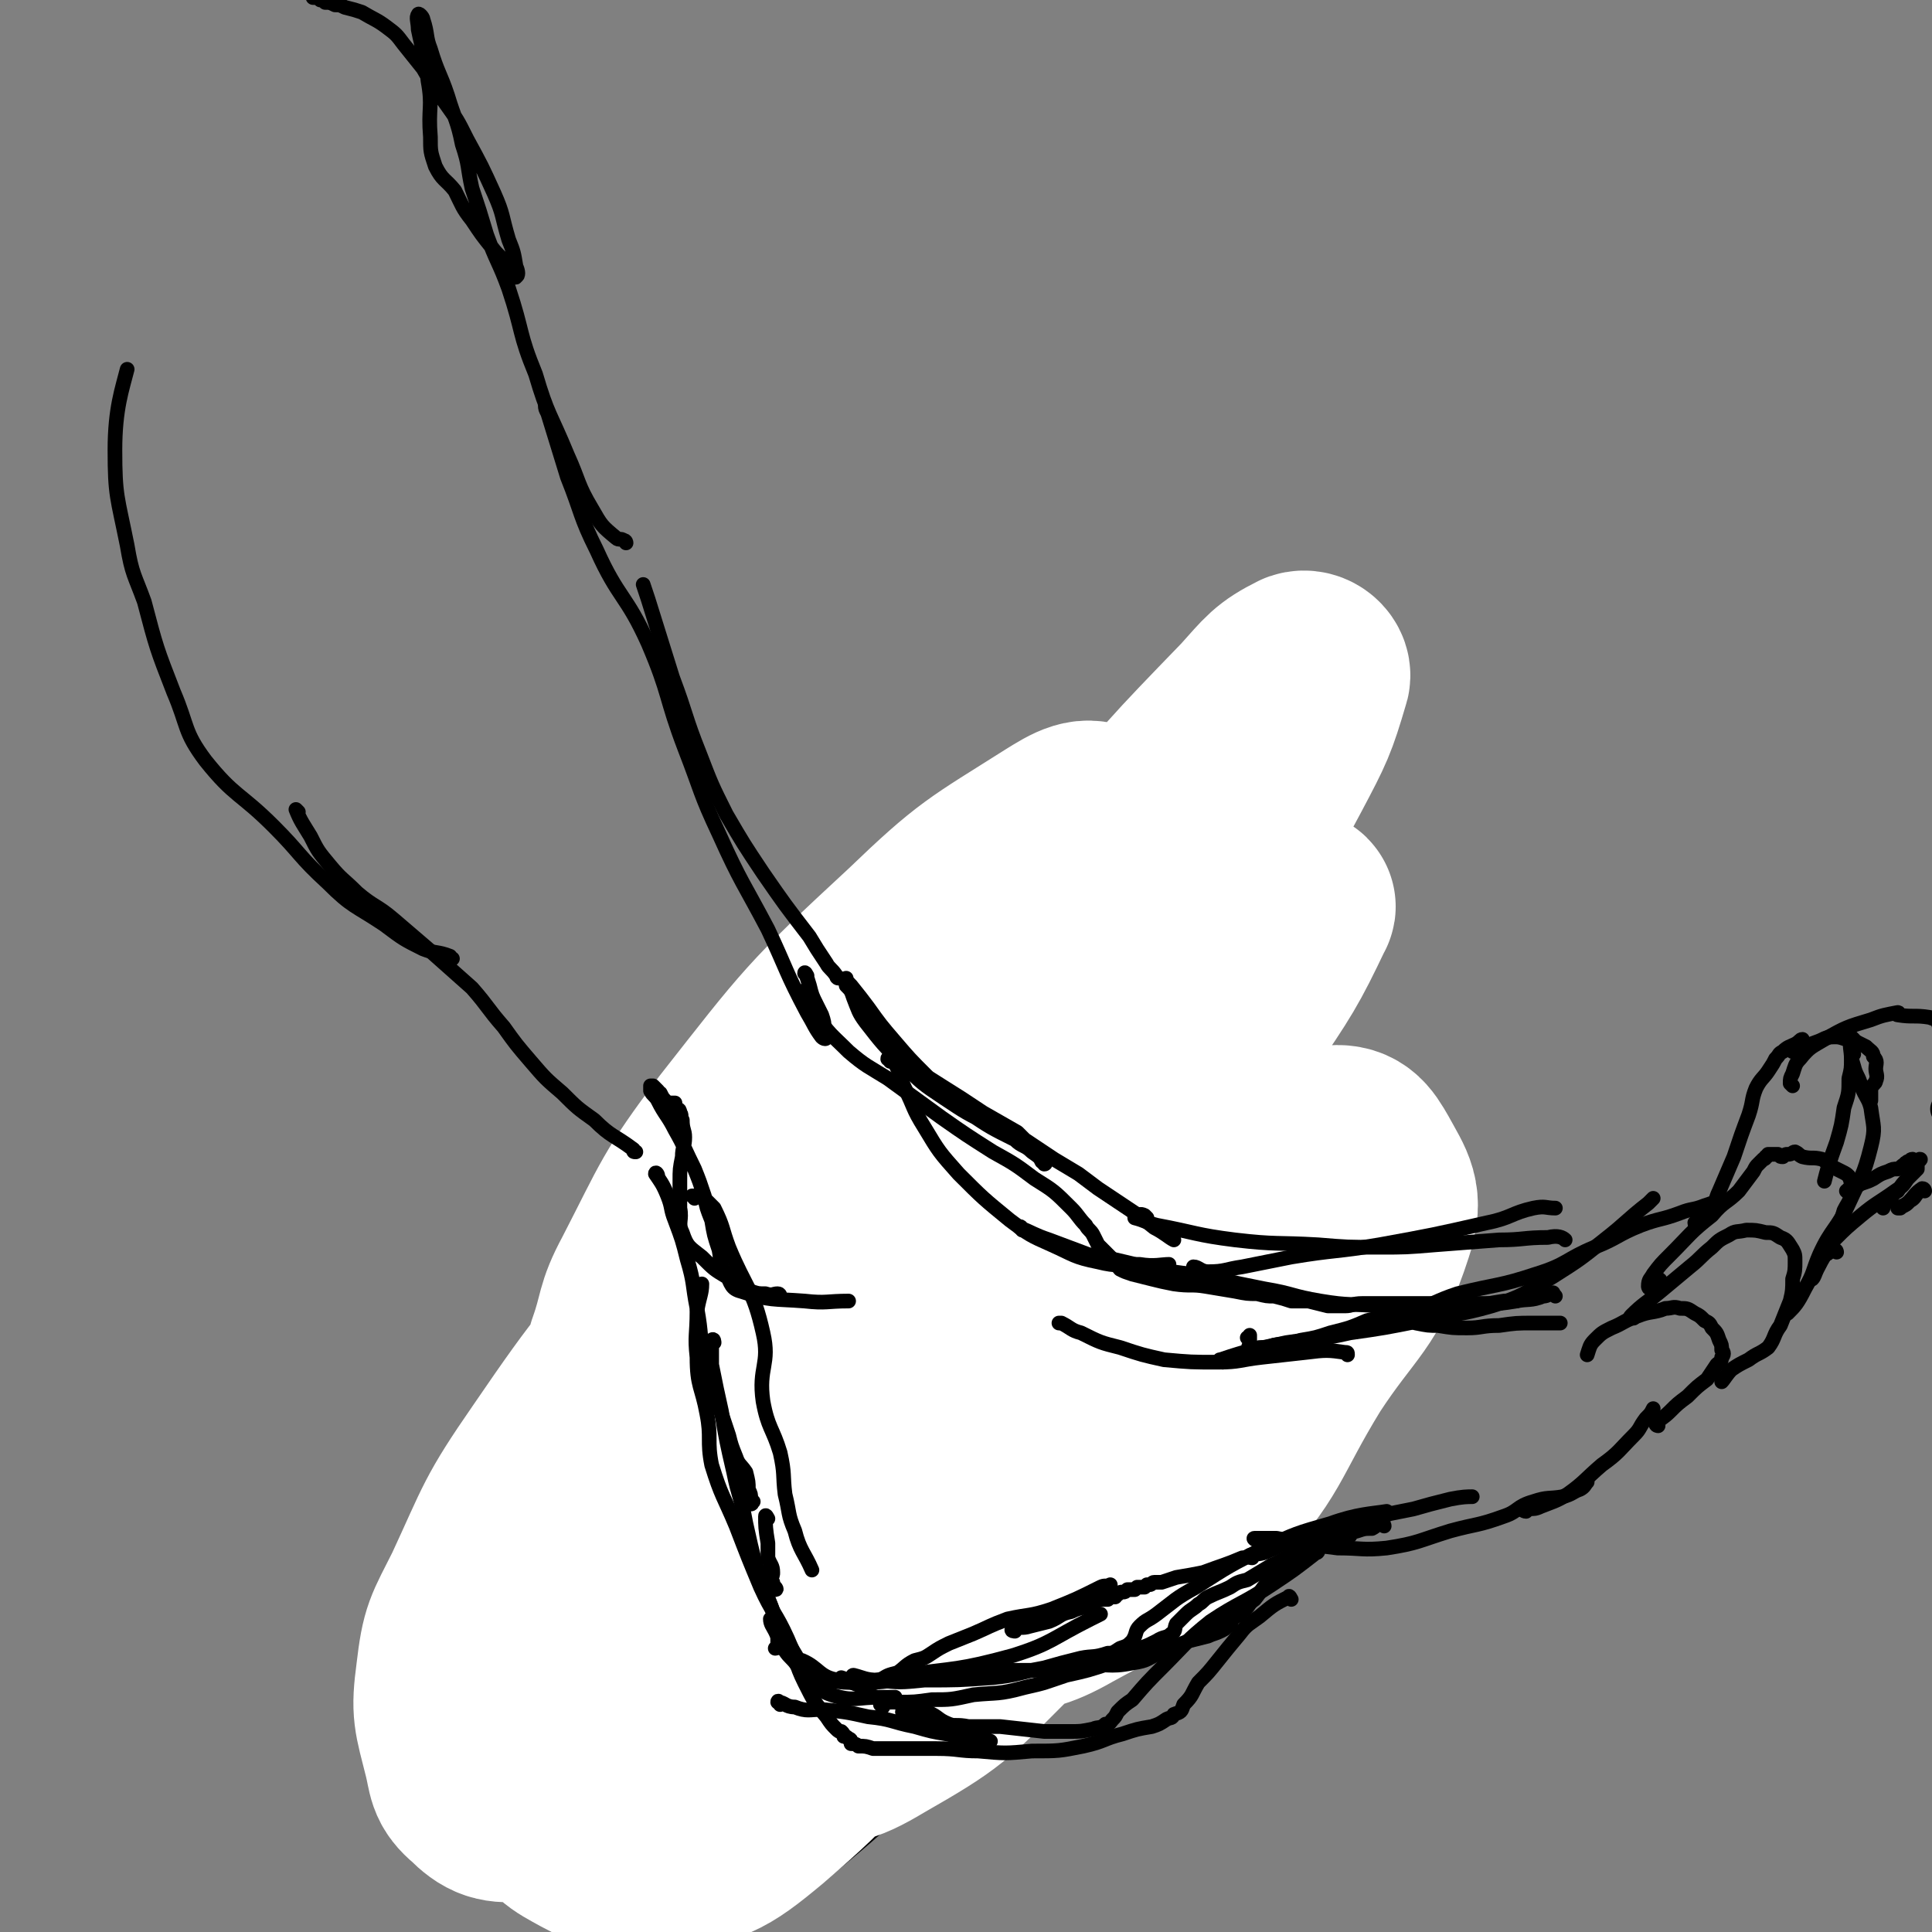<svg viewBox='0 0 790 790' version='1.1' xmlns='http://www.w3.org/2000/svg' xmlns:xlink='http://www.w3.org/1999/xlink'><rect x="0" y="0" width="790" height="790" fill="#808080" stroke="none"/><g fill='none' stroke='rgb(0,0,0)' stroke-width='6' stroke-linecap='round' stroke-linejoin='round'><path d='M306,555c0,0 -1,-2 -1,-1 0,1 2,2 2,5 2,4 1,4 2,8 0,3 0,3 -1,6 0,2 0,2 0,5 0,4 0,4 0,9 0,0 0,0 0,0 '/><path d='M302,563c0,0 -1,-1 -1,-1 1,4 2,5 3,9 2,4 2,4 2,7 0,4 0,4 0,8 -1,4 -1,4 -2,9 -1,4 0,4 -2,8 -1,4 -2,3 -4,7 -2,4 -3,5 -5,8 '/><path d='M300,610c-1,0 -1,-1 -1,-1 -1,2 -1,3 -1,6 -1,5 -1,5 -2,10 0,5 -1,5 -1,10 0,5 1,5 2,10 1,5 0,5 3,9 3,5 3,5 8,7 6,4 7,4 14,6 10,1 15,1 20,1 '/><path d='M298,652c0,0 -1,-1 -1,-1 0,2 1,3 2,5 1,2 2,2 4,4 3,3 3,4 7,5 4,3 5,3 10,3 9,1 9,1 18,0 9,-1 9,-2 17,-5 6,-2 6,-3 12,-6 1,0 1,0 2,-1 '/><path d='M331,679c0,0 -1,-1 -1,-1 2,1 2,2 4,3 6,1 6,1 11,1 10,-1 11,0 20,-3 17,-6 16,-8 32,-15 25,-11 30,-13 50,-21 '/><path d='M366,668c0,0 -1,0 -1,-1 4,-1 5,1 9,-2 9,-4 8,-5 16,-11 11,-8 12,-7 22,-16 6,-5 5,-5 10,-11 3,-4 3,-4 5,-8 2,-4 1,-4 3,-7 2,-4 2,-3 5,-6 1,-1 1,-1 2,-2 '/><path d='M423,629c0,0 -1,-1 -1,-1 7,-5 8,-5 15,-10 7,-4 7,-5 15,-8 10,-5 10,-4 20,-7 6,-2 6,-3 12,-3 6,0 6,1 12,3 5,1 5,2 9,3 4,1 4,1 8,1 2,0 2,0 4,-1 0,0 0,0 0,0 '/><path d='M476,605c0,0 -1,-1 -1,-1 4,-1 5,0 11,-1 5,-1 4,-1 9,-3 4,-1 5,-1 9,-2 3,-2 3,-2 7,-4 3,-1 3,-1 5,-3 2,-1 2,-1 3,-3 2,-3 2,-3 2,-5 0,-4 0,-4 0,-7 0,-4 0,-4 1,-8 1,-3 2,-2 3,-5 1,-2 1,-2 2,-3 0,0 1,0 1,0 0,1 0,2 0,3 -1,2 -1,3 -1,5 -1,4 -1,4 -3,8 -2,5 -2,5 -5,9 -3,4 -3,4 -6,7 -3,4 -3,4 -6,7 -3,3 -3,3 -6,6 -2,2 -2,2 -4,4 -2,2 -3,1 -5,3 -2,2 -2,2 -3,4 -1,1 -1,1 -2,1 -2,1 -2,1 -4,1 -3,1 -3,0 -6,1 -6,0 -6,-1 -11,0 -8,0 -8,0 -16,1 -6,1 -6,1 -12,2 -5,1 -6,1 -10,3 -5,2 -5,2 -9,5 -4,3 -3,3 -7,6 -3,3 -3,3 -5,6 -3,2 -3,2 -6,5 -1,2 -1,2 -3,4 -2,2 -2,2 -4,4 -2,3 -2,3 -5,6 '/><path d='M346,598c0,0 -1,0 -1,-1 1,-3 1,-4 2,-8 4,-10 4,-10 9,-20 7,-13 8,-13 15,-26 1,-3 1,-3 3,-5 '/><path d='M324,616c0,0 -1,0 -1,-1 6,-6 8,-5 15,-11 8,-9 7,-10 14,-20 8,-11 8,-11 16,-23 6,-8 5,-8 11,-16 4,-5 5,-5 9,-10 3,-3 3,-3 5,-7 3,-2 2,-2 5,-5 1,-2 2,-2 4,-3 2,-1 2,1 5,0 4,-2 4,-2 8,-5 8,-7 10,-11 14,-15 '/><path d='M406,523c0,0 -1,0 -1,-1 4,-3 5,-3 9,-7 5,-3 5,-3 9,-7 3,-4 3,-5 7,-9 1,-2 2,-1 3,-2 1,0 1,0 2,-1 0,-1 -1,-1 -1,-2 0,-1 0,-1 -1,-2 0,-2 -1,-2 -2,-4 -1,-2 -1,-2 -2,-4 -2,-3 -2,-2 -3,-5 -1,-3 -1,-4 -2,-7 '/><path d='M422,489c0,0 -1,0 -1,-1 1,-2 1,-2 2,-4 1,-4 0,-4 1,-8 1,-4 1,-4 3,-8 2,-4 2,-4 4,-7 3,-2 3,-3 6,-4 2,-1 3,-1 5,0 3,1 3,2 4,5 3,4 2,4 4,8 2,4 2,4 3,7 2,3 1,3 3,5 1,2 1,1 3,3 0,0 0,0 0,0 '/></g>
<g fill='none' stroke='rgb(0,0,0)' stroke-width='79' stroke-linecap='round' stroke-linejoin='round'><path d='M352,509c0,0 -1,-1 -1,-1 -14,18 -16,18 -28,38 -13,21 -13,22 -23,45 -7,15 -7,16 -12,32 -3,13 -5,14 -4,27 1,11 2,13 9,21 8,9 10,13 21,15 12,2 15,0 26,-8 22,-17 24,-19 40,-42 21,-31 20,-33 34,-68 13,-33 12,-34 20,-69 6,-26 7,-27 9,-54 0,-13 1,-15 -4,-27 -3,-5 -6,-8 -12,-6 -14,3 -16,5 -28,17 -39,34 -40,34 -73,75 -31,37 -29,39 -55,80 -13,21 -14,21 -23,45 -5,13 -4,14 -4,29 0,11 -1,12 4,22 4,9 5,11 14,16 13,8 14,11 29,11 24,0 27,-1 49,-10 25,-11 27,-12 46,-31 21,-21 20,-23 34,-50 12,-24 10,-26 18,-52 5,-17 6,-17 9,-35 1,-7 2,-9 0,-13 -2,-2 -4,0 -8,0 '/><path d='M432,406c0,0 0,-2 -1,-1 -4,3 -5,3 -9,8 -28,28 -31,26 -56,56 -32,40 -31,41 -59,85 -23,35 -23,35 -41,73 -14,29 -15,29 -22,60 -3,17 -2,18 0,34 2,12 0,15 8,22 8,9 12,11 24,10 19,-2 22,-2 37,-15 29,-24 31,-25 51,-58 30,-45 27,-48 49,-98 16,-36 16,-37 27,-75 9,-29 7,-29 13,-58 2,-14 6,-17 4,-28 -1,-3 -6,-4 -10,-2 -11,5 -11,8 -20,17 -29,30 -29,30 -56,61 -26,29 -26,29 -49,61 -17,24 -16,25 -32,50 -9,16 -9,16 -17,32 -4,10 -6,11 -7,21 -1,9 -1,10 3,18 2,6 3,8 9,9 10,3 12,3 22,-1 35,-14 40,-11 67,-35 32,-28 29,-33 51,-70 19,-33 18,-34 31,-70 9,-26 9,-26 14,-53 1,-7 2,-13 0,-14 -2,-1 -4,5 -8,10 -17,23 -18,22 -34,45 -26,35 -27,34 -50,71 -19,30 -23,44 -34,63 '/></g>
<g fill='none' stroke='rgb(255,255,255)' stroke-width='79' stroke-linecap='round' stroke-linejoin='round'><path d='M439,446c0,0 -1,-1 -1,-1 -25,14 -27,12 -50,29 -31,24 -31,25 -58,54 -28,30 -29,30 -52,63 -21,30 -22,30 -38,63 -11,23 -10,24 -15,49 -3,17 -5,19 0,34 3,10 6,11 15,16 12,6 14,9 28,6 22,-3 25,-4 43,-19 30,-26 30,-28 52,-62 27,-41 25,-43 46,-87 17,-36 18,-37 29,-75 8,-28 7,-29 10,-58 1,-15 1,-16 -2,-31 -2,-8 -3,-10 -9,-13 -8,-4 -11,-4 -19,0 -28,13 -30,14 -54,34 -43,35 -42,36 -80,77 -31,34 -32,34 -58,72 -18,26 -17,27 -30,55 -8,16 -9,16 -11,33 -2,15 -1,16 3,32 2,8 1,10 7,15 6,6 9,7 18,6 23,-3 25,-1 45,-13 34,-19 36,-19 62,-48 31,-34 31,-36 52,-77 20,-40 17,-42 31,-85 10,-31 12,-31 17,-64 2,-15 2,-18 -3,-31 -1,-4 -5,-4 -9,-2 -14,8 -15,9 -26,22 -29,36 -27,38 -53,76 -29,42 -31,41 -58,85 -19,31 -21,31 -36,63 -5,13 -6,15 -5,28 1,8 4,9 10,14 8,7 9,9 19,10 25,3 27,6 51,-2 37,-13 41,-13 69,-40 35,-32 33,-36 57,-78 23,-39 20,-41 38,-83 8,-21 11,-21 15,-42 1,-5 -1,-8 -5,-8 -6,-1 -8,2 -14,6 -21,17 -23,16 -41,36 -33,36 -30,38 -60,77 -26,34 -28,32 -51,67 -12,18 -12,19 -19,38 -3,7 -3,9 -1,15 1,6 3,7 8,10 8,4 9,5 17,4 18,-1 20,0 35,-9 28,-16 28,-17 51,-40 35,-33 34,-34 64,-72 19,-25 20,-26 34,-54 3,-5 3,-9 2,-12 -1,-2 -4,-1 -7,1 -7,4 -6,6 -12,11 -18,16 -19,15 -35,32 -24,25 -24,25 -45,52 -8,12 -8,13 -13,26 -2,7 -3,10 0,14 1,3 4,0 8,-1 16,-5 17,-3 31,-11 29,-16 32,-14 55,-37 24,-25 21,-29 40,-60 17,-26 23,-26 32,-54 4,-12 1,-15 -5,-26 -4,-7 -6,-10 -14,-9 -16,0 -19,1 -35,11 -42,25 -42,27 -80,58 -36,29 -35,30 -68,62 -12,12 -13,12 -24,25 -5,5 -5,5 -8,11 0,1 0,2 1,2 2,-1 2,-3 4,-6 13,-12 16,-10 26,-25 20,-30 19,-31 35,-64 18,-36 18,-36 31,-74 11,-31 11,-31 19,-63 6,-23 7,-24 9,-48 1,-10 2,-16 -4,-20 -5,-4 -10,-1 -18,4 -30,19 -32,19 -58,44 -40,37 -40,38 -73,80 -21,28 -20,29 -36,60 -7,13 -5,14 -10,28 -2,8 -3,8 -4,16 0,5 -1,7 2,9 8,6 10,9 21,9 22,-2 26,-1 45,-14 46,-30 48,-31 84,-72 42,-48 38,-52 72,-106 25,-39 25,-40 47,-81 9,-17 10,-19 15,-36 1,-2 -2,-5 -5,-4 -10,5 -11,7 -20,17 -30,31 -30,31 -57,64 -27,34 -28,34 -51,71 -15,23 -16,24 -26,49 -4,11 -3,12 -2,24 1,6 1,9 6,12 9,6 12,9 23,6 25,-8 29,-9 48,-28 31,-30 27,-35 51,-71 15,-22 17,-25 27,-46 1,-1 -2,0 -4,1 -8,8 -8,9 -15,17 -25,29 -26,28 -50,57 -28,35 -26,37 -53,72 -16,21 -17,20 -33,41 -11,13 -16,19 -21,26 '/></g>
<g fill='none' stroke='rgb(0,0,0)' stroke-width='6' stroke-linecap='round' stroke-linejoin='round'><path d='M122,332c0,0 -1,-1 -1,-1 2,5 3,6 6,11 3,6 3,6 8,12 5,6 5,5 11,11 7,6 8,5 15,11 7,6 7,6 14,12 9,8 9,8 18,16 7,8 6,8 13,16 5,7 5,7 11,14 6,7 6,7 13,13 6,6 6,6 13,11 7,7 8,6 16,12 0,1 0,1 1,1 '/><path d='M269,481c0,-1 -1,-2 -1,-1 2,3 3,4 5,9 2,5 1,5 3,10 3,8 3,8 5,16 3,10 2,10 4,20 2,11 1,11 3,22 2,9 3,9 6,18 2,6 2,6 4,12 1,4 1,4 3,9 1,3 2,3 4,6 1,4 1,4 1,7 1,2 1,2 1,4 0,1 1,2 0,2 -1,0 -4,-1 -3,-1 0,0 3,0 4,0 '/><path d='M314,621c0,0 -1,-2 -1,-1 0,4 0,5 1,11 0,3 0,3 0,6 1,3 2,3 2,6 0,1 0,1 -1,3 0,1 0,2 1,3 0,1 1,1 1,1 1,0 0,-1 -1,-2 0,0 0,0 0,-1 -1,-1 0,-1 -1,-2 0,0 0,0 -1,0 0,-1 0,-2 -1,-2 0,0 0,1 -1,2 0,1 0,1 0,3 0,2 0,2 1,3 1,4 2,4 3,8 1,3 0,3 1,6 1,3 1,3 1,6 0,2 0,3 -1,3 '/><path d='M316,663c0,0 -1,-1 -1,-1 0,2 1,3 2,5 2,4 2,5 4,8 2,3 3,3 5,6 3,2 3,2 6,4 3,1 3,1 6,2 7,1 7,1 14,1 11,0 11,-1 22,-2 3,0 3,-1 7,-1 '/><path d='M345,687c0,0 -1,-1 -1,-1 3,1 4,2 7,3 2,0 2,0 4,0 3,-1 3,-1 5,-2 3,-2 3,-2 7,-3 3,-2 3,-3 7,-5 4,-1 4,-1 7,-3 3,-2 3,-2 7,-4 5,-2 5,-2 10,-4 7,-3 6,-3 14,-6 9,-2 9,-1 18,-4 10,-4 10,-4 20,-9 2,-1 2,0 4,-1 '/><path d='M415,667c0,0 -2,0 -1,-1 3,-1 4,0 7,-1 4,-1 4,-1 8,-2 5,-2 4,-3 9,-4 4,-2 4,-1 8,-3 2,-1 1,-1 4,-2 1,0 1,0 3,0 1,-1 1,-1 3,-1 0,-1 0,-1 1,-1 1,-1 1,-1 2,-1 1,0 1,0 2,-1 0,0 1,0 1,0 1,0 1,0 2,0 0,0 0,0 1,-1 1,0 1,0 1,0 1,0 1,0 2,0 0,0 0,0 1,-1 0,0 0,0 1,0 1,0 1,-1 2,-1 2,0 2,0 3,0 3,-1 3,-1 6,-2 6,-1 6,-1 11,-2 8,-3 9,-3 16,-6 '/><path d='M364,434c0,-1 -1,-2 -1,-1 1,1 3,1 4,4 2,3 1,4 3,8 4,8 3,8 8,16 6,10 6,10 14,19 10,10 10,10 21,19 8,6 8,6 17,10 9,4 9,5 19,7 8,2 9,1 17,1 6,1 9,0 12,0 '/><path d='M418,503c0,-1 -1,-2 -1,-1 5,2 6,3 12,5 8,3 8,3 16,6 11,2 11,2 23,5 15,3 15,2 30,5 9,2 9,2 19,4 12,2 11,3 23,5 12,2 12,1 24,2 12,0 12,2 24,1 14,0 14,-1 27,-3 3,0 3,0 5,0 '/><path d='M569,538c-1,-1 -2,-2 -1,-1 4,1 5,2 11,4 5,1 5,1 9,1 6,1 6,1 12,1 6,0 6,-1 13,-1 7,-1 7,-1 14,-1 6,0 8,0 11,0 '/><path d='M512,637c0,0 -2,0 -1,-1 3,-1 4,0 8,-2 3,-1 3,-2 6,-3 8,-3 8,-3 15,-5 6,-1 6,0 12,-2 4,-1 4,-1 8,-2 4,-2 4,-1 8,-3 5,-1 5,-1 10,-2 7,-2 7,-2 15,-4 5,-1 7,-1 9,-1 '/><path d='M514,630c0,0 -2,-1 -1,-1 1,0 2,0 4,0 2,0 2,0 5,0 5,1 5,1 10,2 7,1 7,1 15,2 10,0 10,1 20,0 13,-2 13,-3 26,-7 11,-3 11,-2 22,-6 6,-2 5,-4 12,-6 6,-2 6,-1 12,-2 4,-1 4,-2 7,-3 2,-1 2,-2 3,-3 '/><path d='M624,618c-1,0 -2,-1 -1,-1 2,-1 3,1 7,-1 5,-2 6,-2 11,-5 7,-5 7,-6 14,-12 7,-5 7,-6 13,-12 3,-3 2,-3 5,-7 2,-2 2,-2 3,-4 '/><path d='M678,583c0,0 -1,0 -1,-1 2,-2 3,-2 6,-5 3,-3 3,-3 7,-6 4,-4 4,-4 8,-7 2,-3 2,-3 4,-6 1,-1 2,-1 2,-3 1,-1 1,-2 0,-3 0,-2 0,-2 -1,-4 -1,-3 -1,-3 -3,-5 -1,-2 -1,-2 -3,-3 -2,-2 -2,-2 -4,-3 -3,-2 -3,-2 -6,-2 -3,-1 -3,0 -6,0 -5,2 -6,1 -11,3 -6,2 -6,3 -11,5 -4,2 -4,2 -7,5 -2,2 -2,3 -3,6 '/><path d='M668,539c-1,0 -2,0 -1,-1 5,-5 6,-5 12,-10 6,-5 6,-5 12,-10 5,-4 4,-4 9,-8 3,-3 3,-3 7,-5 3,-2 3,-1 7,-2 4,0 4,0 8,1 3,0 3,0 6,2 3,1 3,2 5,5 1,2 1,2 1,5 0,3 0,4 -1,7 0,4 0,5 -1,9 -2,5 -2,5 -4,10 -3,4 -2,5 -5,9 -4,3 -4,2 -8,5 -4,2 -4,2 -7,4 -2,2 -3,4 -4,5 '/><path d='M679,524c0,0 0,-1 -1,-1 -1,1 -1,3 -3,4 -1,0 -1,-1 -1,-1 0,-3 1,-3 2,-5 3,-4 3,-4 7,-8 8,-8 8,-9 17,-16 5,-6 6,-5 11,-10 3,-4 3,-4 6,-8 1,-2 1,-2 2,-3 1,-1 1,-1 2,-2 0,0 1,0 1,-1 1,0 0,0 1,-1 0,0 0,0 1,0 0,0 0,0 1,0 1,0 1,0 2,0 1,1 1,1 2,1 1,-1 1,-1 2,-1 2,0 2,-1 3,-1 2,1 1,1 3,2 4,1 4,0 8,1 2,1 2,2 4,3 2,1 2,1 4,2 2,1 2,1 3,2 1,2 1,3 1,5 0,5 -1,5 -3,9 -2,7 -2,7 -5,13 -3,6 -3,5 -6,11 -1,2 -1,3 -2,4 '/><path d='M694,501c0,0 -1,0 -1,-1 2,-2 4,-2 6,-4 3,-4 2,-5 4,-9 3,-7 3,-7 6,-14 3,-9 3,-9 6,-17 2,-6 1,-6 3,-11 2,-4 3,-4 5,-7 2,-3 2,-3 3,-5 2,-2 1,-2 3,-3 2,-2 3,-2 5,-3 2,-1 2,-2 3,-2 '/><path d='M733,430c0,0 -2,-1 -1,-1 2,-1 3,0 6,-1 3,-1 2,-1 5,-2 3,-1 3,-2 7,-2 2,0 2,0 5,1 2,0 2,0 4,1 2,1 2,1 4,2 2,2 3,2 3,4 2,2 1,3 1,5 0,2 1,3 0,5 0,1 -1,1 -2,3 0,2 0,2 0,4 0,1 0,1 0,1 '/><path d='M733,444c0,0 -1,-1 -1,-1 0,-2 0,-2 1,-4 1,-3 1,-4 3,-6 4,-5 5,-5 10,-8 9,-5 9,-5 19,-8 5,-2 6,-2 11,-3 1,0 -1,1 0,1 6,1 7,0 13,1 3,1 3,1 5,2 0,0 -1,-1 -1,-1 -1,1 0,2 0,3 0,2 0,2 1,4 0,2 1,2 1,4 -1,11 -2,11 -2,23 -1,2 -1,3 0,5 3,10 5,13 7,18 '/><path d='M787,487c0,0 0,-1 -1,-1 -3,2 -3,3 -6,6 -1,1 -2,1 -3,2 0,0 -1,0 -1,0 2,-1 3,-1 5,-3 2,-1 2,-2 3,-3 '/><path d='M756,488c0,-1 -1,-1 -1,-1 2,-2 3,-1 6,-3 3,-1 3,-1 5,-2 3,-2 3,-2 6,-3 2,-1 2,-1 4,-1 2,-1 1,-1 3,-2 0,-1 1,0 1,-1 1,0 1,-1 2,-1 '/><path d='M758,425c0,0 -1,-1 -1,-1 -1,4 0,5 0,9 0,4 0,4 -1,8 0,6 0,6 -2,12 -1,7 -1,7 -3,14 -3,8 -4,12 -5,16 '/><path d='M758,431c0,0 -1,-1 -1,-1 0,2 0,3 1,6 1,4 2,4 3,8 2,5 3,5 4,9 1,8 2,8 0,16 -3,12 -4,12 -9,23 -5,11 -7,10 -12,21 -3,7 -2,7 -6,14 -3,6 -4,7 -7,10 '/><path d='M704,492c0,0 0,-1 -1,-1 -3,1 -3,1 -6,2 -5,2 -5,1 -10,3 -8,3 -8,2 -16,5 -10,4 -9,5 -19,9 -12,5 -11,7 -24,11 -15,5 -16,4 -32,8 -9,3 -9,4 -18,7 -10,2 -10,2 -19,4 -7,3 -7,3 -15,5 -6,2 -6,2 -12,3 -5,2 -5,1 -11,2 -3,1 -3,1 -6,1 -2,1 -3,1 -4,0 -1,0 0,-1 0,-1 0,-1 0,-1 0,-2 0,-1 0,-2 0,-2 0,0 0,1 0,1 -1,0 -1,0 -1,0 '/><path d='M500,557c0,-1 -2,-1 -1,-1 12,-4 13,-4 27,-7 13,-2 13,-1 26,-4 14,-2 14,-2 29,-5 14,-3 15,-2 29,-6 13,-4 13,-5 25,-12 11,-7 11,-7 21,-15 9,-7 9,-8 18,-15 1,-1 1,-1 2,-2 '/><path d='M636,530c-1,-1 -1,-2 -1,-1 -2,0 -2,1 -4,1 -5,2 -6,1 -11,2 -6,1 -6,1 -12,1 -7,0 -7,0 -14,0 -7,0 -7,0 -14,0 -7,0 -7,0 -14,0 -4,0 -4,0 -9,0 -4,0 -4,1 -7,1 -4,0 -4,0 -7,0 -4,-1 -4,-1 -8,-2 -3,0 -4,0 -7,0 -3,-1 -3,-1 -7,-2 -3,0 -3,0 -7,-1 -4,0 -4,0 -9,-1 -6,-1 -6,-1 -12,-2 -6,-1 -6,0 -13,-1 -5,-1 -5,-1 -9,-2 -4,-1 -4,-1 -8,-2 -3,-1 -3,-1 -5,-2 -1,-1 -1,-2 -2,-3 -1,-1 -1,-1 -2,-2 -1,-1 -1,-1 -3,-3 -1,-1 -1,-1 -2,-2 -1,-2 -1,-2 -2,-4 -1,-2 -2,-2 -3,-4 -3,-3 -3,-4 -6,-7 -7,-7 -7,-7 -15,-12 -8,-6 -8,-6 -17,-11 -11,-7 -11,-7 -21,-14 -11,-8 -11,-8 -22,-16 -8,-5 -9,-5 -16,-11 -7,-7 -8,-7 -14,-16 -3,-4 -3,-7 -4,-9 '/><path d='M343,400c-1,0 -1,-1 -1,-1 -2,-3 -3,-3 -4,-5 -4,-6 -4,-6 -7,-11 -10,-13 -10,-13 -19,-26 -8,-12 -8,-12 -15,-24 -6,-12 -6,-12 -11,-25 -6,-15 -5,-15 -11,-31 -5,-16 -5,-16 -10,-32 -1,-3 -1,-3 -2,-6 '/><path d='M330,399c0,0 -1,-2 -1,-1 1,1 1,2 2,5 1,4 1,4 3,8 1,2 1,2 2,4 1,3 1,3 1,6 1,2 1,2 1,3 0,1 -1,1 -2,0 -3,-4 -3,-5 -6,-10 -9,-17 -8,-17 -16,-34 -10,-19 -11,-19 -20,-39 -8,-17 -7,-17 -14,-35 -8,-21 -6,-22 -15,-43 -9,-20 -12,-18 -21,-38 -7,-14 -6,-15 -12,-30 -4,-13 -4,-13 -8,-26 -1,-2 -1,-2 -1,-3 '/><path d='M185,392c0,0 -1,0 -1,-1 -5,-2 -6,-1 -11,-3 -8,-4 -8,-4 -16,-10 -12,-8 -13,-7 -23,-17 -12,-11 -11,-12 -22,-23 -14,-14 -16,-12 -28,-27 -9,-12 -7,-14 -13,-28 -7,-18 -7,-18 -12,-37 -4,-11 -5,-11 -7,-23 -4,-20 -5,-20 -5,-39 0,-17 3,-25 5,-33 '/><path d='M256,222c0,0 0,-1 -1,-1 -1,-1 -2,0 -3,-1 -6,-5 -6,-5 -10,-12 -6,-10 -5,-11 -10,-22 -7,-17 -8,-16 -13,-33 -7,-17 -5,-17 -11,-35 -4,-11 -5,-11 -9,-22 -3,-10 -3,-10 -6,-19 -2,-9 -1,-9 -4,-18 -2,-10 -3,-10 -6,-20 -3,-9 -4,-9 -7,-19 -2,-5 -1,-6 -3,-12 0,-1 -2,-3 -2,-2 -1,1 0,3 0,6 2,10 3,10 4,21 2,11 0,11 1,23 0,6 0,6 2,12 3,6 4,5 8,10 3,6 3,7 7,12 4,6 4,6 8,11 3,4 4,4 7,8 1,1 0,1 1,3 1,1 2,2 2,1 1,0 1,-2 0,-4 -1,-6 -1,-6 -3,-11 -3,-10 -2,-10 -6,-19 -5,-11 -5,-11 -11,-22 -4,-8 -4,-8 -9,-15 -5,-7 -5,-7 -9,-14 -4,-5 -4,-5 -8,-10 -3,-4 -3,-4 -7,-7 -4,-3 -5,-3 -10,-6 -3,-1 -3,-1 -7,-2 -2,-1 -2,-1 -4,-1 -2,-1 -2,-1 -4,-1 -1,-1 -1,-1 -2,-1 -1,-1 -2,-1 -3,-1 0,-1 0,-1 0,-1 1,-1 1,0 2,0 0,0 0,0 1,-1 0,0 0,0 0,-1 0,0 -1,0 -2,0 -1,0 -1,0 -2,0 -1,0 -1,0 -1,0 -1,0 -1,1 -2,0 -1,0 -1,0 -2,0 0,0 0,-1 0,-2 6,-4 6,-5 12,-9 17,-10 16,-13 35,-19 23,-7 38,-6 49,-7 '/><path d='M284,490c0,-1 -1,-1 -1,-1 2,0 3,0 5,1 2,2 2,2 4,4 4,8 3,8 6,16 7,17 10,17 14,35 3,13 -2,14 0,28 2,11 4,11 7,21 2,9 1,9 2,17 2,8 1,8 4,15 2,8 4,9 7,16 '/><path d='M329,680c0,0 -1,-1 -1,-1 7,3 7,7 15,8 13,2 13,0 26,-2 22,-3 23,-2 45,-8 16,-5 16,-7 32,-15 2,-1 2,-1 4,-2 '/><path d='M361,698c0,0 -1,-1 -1,-1 2,-1 3,-1 7,-1 7,0 7,0 14,-1 8,0 8,0 17,-2 10,-1 10,0 21,-3 9,-2 8,-2 17,-5 9,-2 9,-2 18,-5 6,-2 6,-3 12,-6 3,-1 3,-1 7,-3 3,-2 4,-1 6,-3 2,-1 1,-2 2,-4 2,-2 2,-2 4,-4 2,-2 3,-2 5,-4 2,-1 2,-2 4,-3 4,-2 5,-2 9,-4 3,-2 3,-2 7,-3 5,-3 5,-3 10,-6 5,-2 5,-3 9,-5 4,-2 4,-2 9,-3 4,-2 4,-1 8,-2 2,-1 2,-1 4,-2 1,0 1,0 2,0 '/><path d='M566,624c0,0 0,-1 -1,-1 -2,0 -2,1 -4,2 -3,0 -3,0 -6,1 -3,1 -4,0 -7,2 -6,1 -6,1 -11,4 -4,3 -3,4 -7,8 -4,3 -5,2 -9,5 -5,4 -4,4 -8,9 -3,2 -2,3 -5,5 -1,2 -2,1 -4,3 -1,1 0,2 -2,3 -1,1 -1,1 -3,2 -2,1 -3,1 -5,2 -4,1 -4,1 -8,2 -5,2 -5,2 -10,4 -7,3 -6,4 -13,5 -10,2 -10,0 -20,1 -9,0 -9,1 -18,2 -7,0 -7,0 -14,0 -7,0 -7,0 -14,0 -1,0 -1,0 -3,-1 '/><path d='M350,686c0,0 -2,-1 -1,-1 4,1 5,2 10,2 9,1 9,1 19,0 14,0 14,0 28,-1 10,-1 10,-2 21,-4 7,-2 7,-2 15,-4 5,-1 5,0 11,-2 2,0 2,0 5,-2 3,-1 3,-1 5,-3 2,-3 1,-4 3,-6 3,-3 3,-2 7,-5 8,-6 7,-6 16,-11 14,-9 14,-9 28,-16 13,-6 13,-6 27,-10 11,-4 17,-4 23,-5 '/><path d='M751,512c0,0 0,-1 -1,-1 -2,0 -2,2 -4,2 0,0 0,-2 0,-3 1,-2 2,-2 4,-3 5,-5 5,-5 11,-10 6,-5 7,-5 14,-10 3,-2 3,-2 5,-5 1,-2 1,-2 1,-4 1,-1 1,-1 3,-3 0,0 2,-1 1,-1 0,0 -2,2 -2,2 0,0 1,-1 1,-1 0,1 0,2 0,3 -2,2 -2,2 -4,4 -2,2 -2,2 -4,5 -2,1 -2,2 -3,3 -1,1 -1,1 -2,2 -1,1 -1,1 -1,2 '/><path d='M319,530c0,0 0,-1 -1,-1 -2,0 -2,1 -5,0 -3,0 -3,0 -6,-1 -5,-3 -5,-2 -10,-6 -5,-3 -5,-3 -10,-8 -5,-4 -6,-4 -8,-10 -2,-4 0,-5 -1,-10 0,-6 0,-6 0,-11 0,-5 0,-5 1,-10 0,-4 1,-4 1,-8 0,-3 -1,-3 -1,-7 -1,-2 0,-2 -1,-3 0,-2 -1,-1 -2,-2 0,-1 0,-1 0,-2 -1,0 -1,0 -2,0 0,0 0,1 -1,1 0,0 0,0 0,-1 -1,0 0,0 -1,-1 -1,-1 -1,-1 -2,-3 -1,0 -1,0 -1,-1 -1,-1 -1,-1 -2,-2 0,0 -1,0 -1,0 0,1 0,1 0,2 1,2 2,2 3,4 3,6 4,6 7,12 4,7 4,8 8,16 2,5 2,5 4,11 1,5 1,5 3,10 1,6 1,6 3,12 1,5 0,6 3,10 2,4 2,6 6,7 12,4 13,3 26,4 9,1 9,0 18,0 '/><path d='M319,697c0,-1 -1,-2 -1,-1 3,0 3,2 7,2 5,2 6,1 11,1 10,1 10,1 19,3 10,1 9,2 19,4 7,2 7,2 13,3 5,1 4,1 9,2 2,1 2,1 4,1 2,0 2,0 3,0 1,0 2,0 2,0 -1,0 -2,-1 -3,-1 -2,-1 -2,-1 -3,-2 -3,-1 -3,-1 -5,-2 -3,-1 -3,-1 -6,-2 -5,-2 -4,-3 -9,-5 -4,-1 -4,0 -8,-1 -1,0 -2,0 -2,1 0,0 2,1 4,1 3,2 3,2 5,3 4,1 4,1 8,1 5,1 5,0 10,1 6,0 6,0 13,0 9,1 9,1 18,2 5,0 5,0 11,0 4,0 4,0 9,-1 2,-1 3,0 5,-2 2,0 2,-1 3,-2 1,-1 1,-1 2,-3 3,-3 3,-3 6,-5 6,-7 6,-7 13,-14 9,-9 9,-10 19,-18 12,-8 13,-7 25,-15 9,-6 9,-6 18,-13 0,0 1,0 1,-1 '/><path d='M528,654c0,0 -1,-2 -1,-1 -6,3 -6,3 -12,8 -4,3 -5,3 -8,7 -5,6 -5,6 -9,11 -4,5 -4,5 -8,9 -3,5 -2,5 -6,9 -1,3 -1,3 -4,4 -1,2 -1,1 -3,2 -3,2 -3,2 -6,3 -6,1 -6,1 -12,3 -8,2 -7,3 -16,5 -10,2 -10,2 -21,2 -11,1 -11,1 -22,0 -8,0 -8,-1 -17,-1 -7,0 -7,0 -13,0 -7,0 -7,0 -13,0 -3,-1 -3,-1 -6,-1 -1,-1 -2,-1 -3,-1 0,0 0,0 0,0 0,-1 0,-1 0,-1 0,-1 -1,-1 -1,-1 -1,-1 -1,-1 -2,-1 0,-1 0,-1 -1,-2 -1,0 -1,0 -2,-1 -2,-2 -2,-2 -4,-5 -5,-6 -5,-6 -9,-14 -4,-8 -3,-9 -7,-18 -5,-11 -6,-10 -11,-21 -5,-12 -5,-12 -10,-25 -5,-12 -6,-12 -10,-25 -2,-10 0,-11 -2,-21 -2,-11 -4,-11 -4,-23 -1,-9 0,-9 0,-19 1,-6 2,-7 2,-11 '/><path d='M292,549c0,0 0,-2 -1,-1 0,4 0,5 0,10 2,10 2,10 4,19 2,12 2,12 5,25 2,10 3,10 5,21 2,9 2,9 4,17 3,8 3,8 6,16 3,8 3,8 7,15 4,7 4,7 8,13 4,5 4,7 10,9 9,3 10,1 20,1 3,0 3,0 6,0 '/><path d='M551,554c0,-1 0,-1 -1,-1 -7,-1 -8,-1 -16,0 -9,1 -9,1 -18,2 -9,1 -9,2 -18,2 -11,0 -11,0 -22,-1 -9,-2 -9,-2 -18,-5 -8,-2 -8,-2 -16,-6 -4,-1 -4,-2 -8,-4 0,0 0,0 -1,0 '/><path d='M371,436c0,0 -2,-2 -1,-1 6,3 7,4 15,9 8,5 8,5 17,11 7,4 7,4 14,8 4,4 4,4 8,8 1,2 1,2 2,4 1,0 2,1 1,1 -1,-2 -2,-3 -5,-5 -3,-3 -4,-2 -7,-5 -10,-5 -10,-5 -19,-11 -9,-7 -8,-7 -17,-15 -7,-7 -7,-7 -13,-14 -6,-7 -6,-7 -11,-14 -3,-4 -3,-4 -7,-9 -1,-1 -2,-2 -2,-3 -1,0 0,1 0,3 2,2 2,2 3,5 2,5 2,6 5,10 7,9 7,9 15,17 8,8 8,8 17,14 9,6 9,6 19,11 7,4 7,3 14,6 6,4 6,4 12,8 5,3 5,3 10,6 4,3 4,3 8,6 6,4 6,4 12,8 6,4 6,4 11,8 4,2 6,4 8,5 '/><path d='M469,498c0,0 -1,-1 -1,-1 -2,-1 -2,0 -4,0 0,0 0,1 0,1 4,1 5,2 9,3 16,3 16,4 32,6 17,2 17,1 34,2 12,1 12,1 25,1 11,0 11,0 23,-1 13,-1 13,-1 26,-2 10,0 10,-1 20,-1 4,-1 6,0 7,1 '/><path d='M489,519c0,0 -1,-1 -1,-1 2,0 3,2 6,2 7,0 7,-1 14,-2 10,-2 10,-2 20,-4 18,-3 18,-2 36,-5 22,-4 22,-4 44,-9 10,-2 10,-4 19,-6 5,-1 5,0 9,0 '/></g>
</svg>